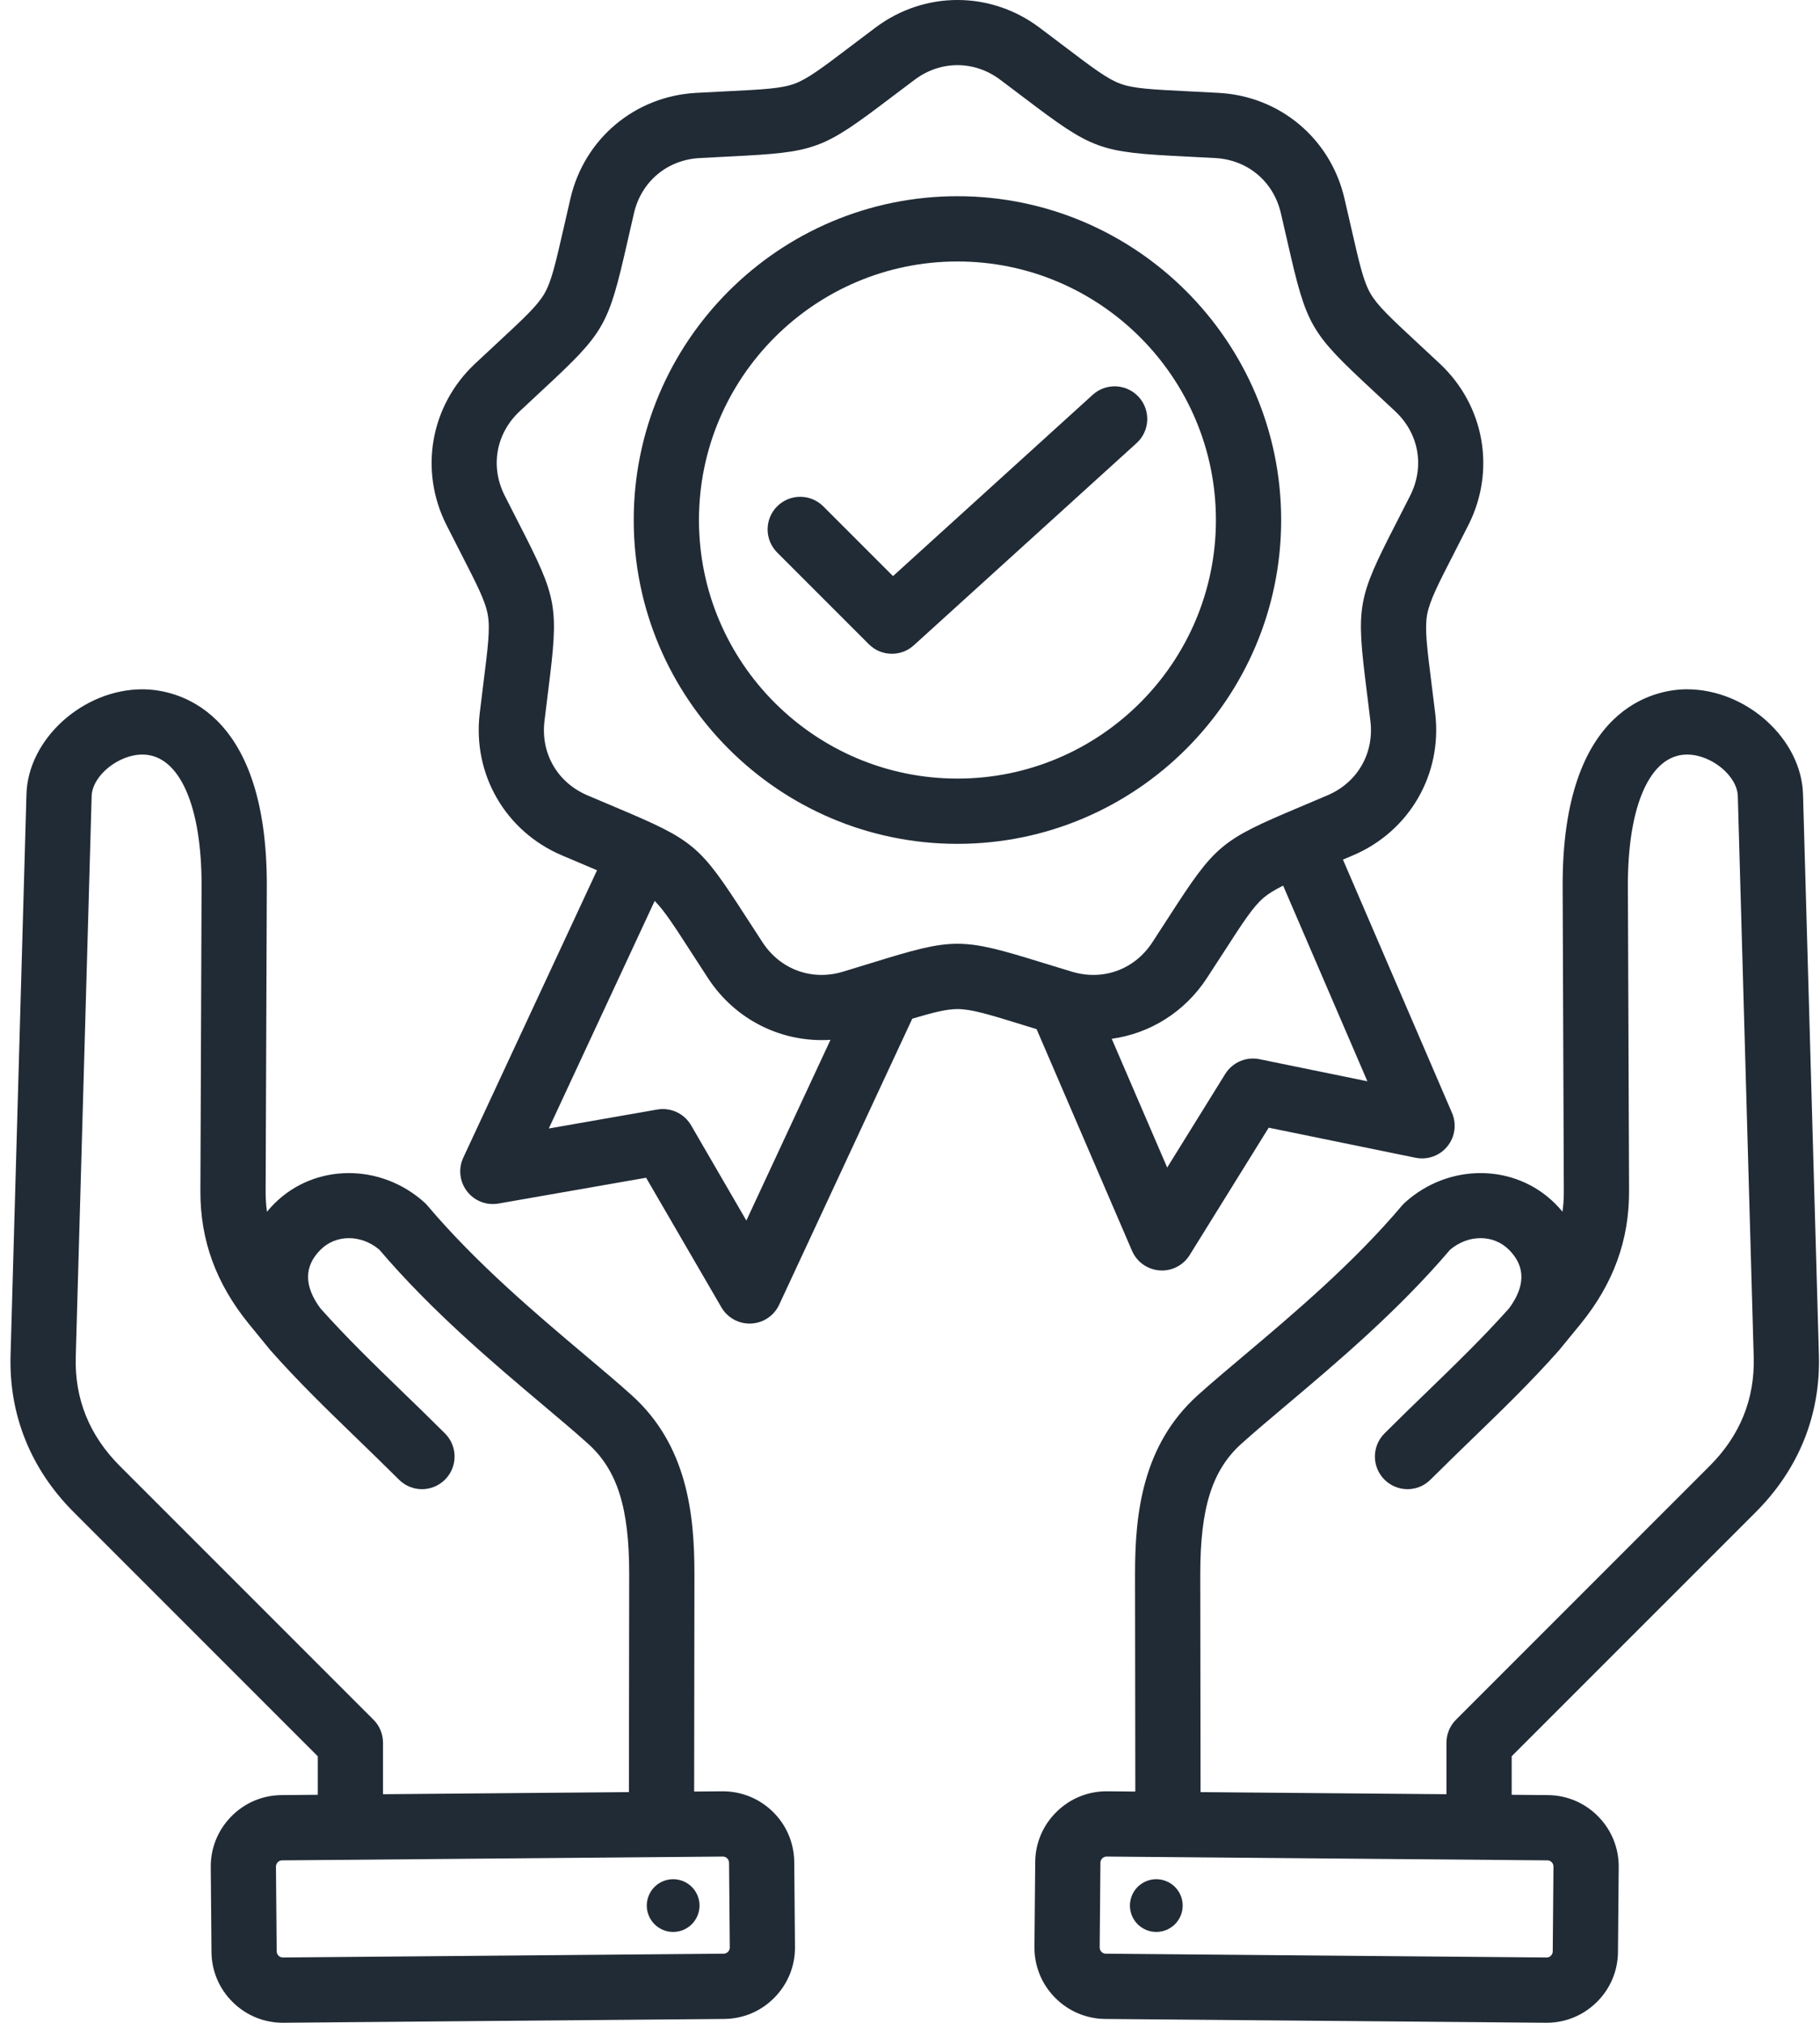 <?xml version="1.0" encoding="UTF-8"?>
<svg xmlns="http://www.w3.org/2000/svg" width="45" height="50" viewBox="0 0 45 50" fill="none">
  <g clip-path="url(#clip0_5277_26241)">
    <path fill-rule="evenodd" clip-rule="evenodd" d="M27.989 30.916C28.108 31.192 28.37 31.379 28.669 31.401C28.69 31.403 28.71 31.404 28.73 31.404C29.007 31.404 29.267 31.261 29.415 31.022L31.369 27.874L34.999 28.617C35.294 28.677 35.597 28.569 35.786 28.336C35.976 28.103 36.02 27.784 35.901 27.508L33.205 21.248C33.288 21.213 33.372 21.177 33.461 21.139C34.852 20.544 35.665 19.135 35.486 17.633C35.452 17.354 35.421 17.106 35.393 16.883C35.281 15.99 35.225 15.541 35.285 15.198C35.346 14.856 35.552 14.453 35.963 13.652C36.065 13.452 36.179 13.229 36.306 12.979C36.989 11.629 36.706 10.027 35.603 8.992C35.398 8.799 35.215 8.629 35.05 8.477C34.39 7.864 34.059 7.557 33.885 7.255C33.711 6.954 33.61 6.513 33.41 5.635C33.36 5.416 33.304 5.172 33.24 4.899C32.895 3.426 31.649 2.38 30.139 2.296C29.858 2.281 29.608 2.268 29.384 2.257C28.485 2.212 28.033 2.19 27.706 2.071C27.379 1.952 27.019 1.679 26.301 1.135C26.122 0.999 25.922 0.848 25.698 0.68C24.487 -0.227 22.86 -0.227 21.649 0.68C21.424 0.848 21.225 0.999 21.046 1.135C20.328 1.679 19.968 1.952 19.64 2.071C19.314 2.19 18.862 2.212 17.962 2.257C17.738 2.268 17.488 2.281 17.208 2.296C15.698 2.38 14.451 3.426 14.106 4.899C14.042 5.172 13.987 5.416 13.937 5.635C13.736 6.513 13.636 6.954 13.462 7.255C13.288 7.557 12.956 7.864 12.296 8.477C12.131 8.629 11.948 8.799 11.743 8.992C10.641 10.027 10.358 11.629 11.04 12.979C11.167 13.229 11.281 13.452 11.383 13.652C11.794 14.453 12.001 14.855 12.061 15.198C12.122 15.541 12.065 15.989 11.953 16.883C11.925 17.106 11.894 17.354 11.861 17.633C11.681 19.135 12.495 20.544 13.885 21.139C14.143 21.25 14.374 21.347 14.581 21.434C14.644 21.461 14.704 21.486 14.762 21.511L11.455 28.614C11.328 28.886 11.363 29.206 11.546 29.445C11.728 29.683 12.028 29.801 12.325 29.749L15.975 29.111L17.837 32.315C17.982 32.564 18.248 32.716 18.534 32.716C18.546 32.716 18.558 32.716 18.571 32.715C18.871 32.702 19.139 32.522 19.265 32.25L22.556 25.18C23.085 25.022 23.405 24.942 23.674 24.942C24.021 24.942 24.453 25.075 25.314 25.341C25.414 25.372 25.519 25.404 25.63 25.438L27.989 30.916ZM31.142 26.181C30.811 26.113 30.473 26.259 30.294 26.546L28.859 28.859L27.488 25.677C28.429 25.546 29.29 25.019 29.84 24.177C29.994 23.942 30.13 23.732 30.252 23.543C30.74 22.787 30.985 22.407 31.252 22.183C31.372 22.083 31.522 21.992 31.726 21.891L33.809 26.727L31.142 26.181ZM18.454 30.169L17.087 27.814C16.917 27.523 16.583 27.367 16.251 27.425L13.569 27.894L16.187 22.269C16.421 22.502 16.663 22.876 17.094 23.543C17.216 23.732 17.352 23.942 17.505 24.177C18.186 25.218 19.34 25.779 20.534 25.702L18.454 30.169ZM23.673 23.328C23.124 23.328 22.575 23.485 21.556 23.8C21.345 23.865 21.109 23.938 20.843 24.018C20.075 24.25 19.295 23.966 18.855 23.294C18.703 23.062 18.569 22.855 18.449 22.669C17.293 20.878 17.171 20.776 15.207 19.948C15.002 19.862 14.775 19.766 14.52 19.657C13.782 19.341 13.367 18.622 13.462 17.825C13.495 17.549 13.526 17.304 13.553 17.084C13.819 14.969 13.791 14.813 12.818 12.916C12.717 12.718 12.604 12.499 12.479 12.251C12.117 11.535 12.261 10.717 12.847 10.168C13.049 9.978 13.23 9.81 13.393 9.659C14.956 8.209 15.035 8.072 15.509 5.994C15.558 5.778 15.613 5.537 15.676 5.266C15.859 4.485 16.496 3.951 17.297 3.907C17.574 3.891 17.821 3.879 18.042 3.868C20.172 3.762 20.32 3.708 22.019 2.42C22.196 2.286 22.393 2.137 22.615 1.971C23.258 1.49 24.088 1.49 24.731 1.971C24.953 2.137 25.15 2.286 25.326 2.42C27.026 3.708 27.174 3.762 29.304 3.868C29.525 3.879 29.772 3.891 30.049 3.907C30.85 3.951 31.486 4.485 31.669 5.266C31.733 5.537 31.788 5.777 31.837 5.994C32.311 8.072 32.39 8.209 33.953 9.659C34.116 9.81 34.297 9.978 34.499 10.168C35.085 10.717 35.229 11.535 34.867 12.251C34.742 12.499 34.629 12.718 34.528 12.916C33.555 14.813 33.527 14.969 33.793 17.084C33.82 17.304 33.851 17.549 33.884 17.825C33.979 18.622 33.564 19.341 32.826 19.657C32.571 19.766 32.343 19.862 32.139 19.948C30.175 20.776 30.053 20.878 28.897 22.668C28.777 22.855 28.643 23.062 28.491 23.294C28.052 23.966 27.271 24.25 26.503 24.018C26.237 23.938 26.001 23.865 25.789 23.8C24.771 23.485 24.222 23.328 23.673 23.328ZM31.677 12.854C31.677 8.441 28.086 4.85 23.673 4.85C19.26 4.85 15.669 8.441 15.669 12.854C15.669 17.267 19.26 20.858 23.673 20.858C28.086 20.858 31.677 17.268 31.677 12.854ZM23.673 19.245C20.149 19.245 17.282 16.378 17.282 12.854C17.282 9.33 20.149 6.463 23.673 6.463C27.197 6.463 30.064 9.33 30.064 12.854C30.064 16.378 27.197 19.245 23.673 19.245ZM28.102 10.953L22.595 15.95C22.441 16.09 22.247 16.16 22.053 16.16C21.846 16.16 21.64 16.081 21.483 15.924L19.215 13.656C18.901 13.341 18.901 12.831 19.215 12.516C19.53 12.201 20.041 12.201 20.356 12.516L22.08 14.24L27.018 9.758C27.348 9.459 27.858 9.484 28.157 9.814C28.456 10.143 28.432 10.653 28.102 10.953ZM43.412 37.376C44.475 36.313 45.015 34.972 44.973 33.498L44.58 19.634C44.542 18.265 43.181 17.038 41.713 17.038C41.699 17.038 41.685 17.038 41.671 17.038C40.955 17.05 38.62 17.436 38.637 21.917L38.666 29.448C38.667 29.62 38.656 29.787 38.633 29.95C38.577 29.882 38.516 29.816 38.451 29.751C37.455 28.756 35.825 28.743 34.74 29.722C34.713 29.747 34.687 29.773 34.664 29.8C33.449 31.237 31.956 32.495 30.757 33.506C30.336 33.86 29.939 34.195 29.613 34.489C28.245 35.722 28.062 37.42 28.064 38.919L28.071 44.283L27.375 44.277C26.904 44.273 26.461 44.453 26.124 44.784C25.787 45.115 25.599 45.556 25.596 46.026L25.577 48.124C25.573 48.595 25.753 49.039 26.084 49.376C26.415 49.712 26.857 49.9 27.327 49.904L38.226 49.998C38.231 49.998 38.236 49.998 38.241 49.998C38.706 49.998 39.144 49.818 39.477 49.491C39.814 49.16 40.001 48.719 40.005 48.248L40.023 46.15C40.027 45.68 39.847 45.236 39.516 44.899C39.185 44.562 38.744 44.375 38.274 44.371L37.377 44.363V43.41L43.412 37.376ZM38.41 46.137L38.392 48.235C38.392 48.285 38.367 48.32 38.346 48.341C38.325 48.361 38.293 48.385 38.239 48.385L27.34 48.291C27.29 48.291 27.255 48.266 27.235 48.245C27.214 48.224 27.19 48.189 27.19 48.138L27.208 46.04C27.209 45.99 27.234 45.955 27.254 45.934C27.275 45.914 27.31 45.89 27.36 45.89H27.361H27.361L38.26 45.984C38.342 45.984 38.411 46.054 38.41 46.137ZM29.684 44.297L29.677 38.918C29.675 37.275 29.969 36.339 30.693 35.687C30.999 35.411 31.368 35.1 31.796 34.739C33.029 33.7 34.561 32.409 35.855 30.889C36.308 30.509 36.926 30.508 37.31 30.892C37.719 31.3 37.719 31.786 37.314 32.337C36.672 33.057 35.998 33.71 35.285 34.401C34.942 34.732 34.588 35.075 34.231 35.432C33.916 35.747 33.916 36.258 34.231 36.573C34.388 36.73 34.595 36.809 34.801 36.809C35.008 36.809 35.214 36.73 35.371 36.572C35.719 36.225 36.069 35.886 36.406 35.56C37.152 34.838 37.856 34.157 38.545 33.379C38.549 33.375 39.086 32.719 39.086 32.719C39.893 31.724 40.283 30.653 40.279 29.442L40.25 21.911C40.242 19.915 40.797 18.666 41.697 18.651C41.702 18.651 41.708 18.651 41.713 18.651C42.312 18.651 42.954 19.175 42.968 19.68L43.361 33.544C43.39 34.578 43.024 35.483 42.272 36.235L36.001 42.506C35.849 42.657 35.764 42.863 35.764 43.076V44.349L29.684 44.297ZM27.984 46.861C28.117 46.526 28.496 46.363 28.831 46.496C29.165 46.629 29.329 47.008 29.196 47.342C29.063 47.677 28.684 47.84 28.349 47.707C28.014 47.574 27.851 47.195 27.984 46.861ZM19.11 44.784C18.773 44.453 18.328 44.274 17.859 44.277L17.163 44.283L17.17 38.92C17.172 37.421 16.989 35.722 15.621 34.489C15.295 34.195 14.898 33.86 14.477 33.506C13.278 32.495 11.785 31.237 10.57 29.801C10.547 29.773 10.521 29.747 10.495 29.723C9.408 28.743 7.778 28.756 6.783 29.751C6.718 29.816 6.657 29.883 6.601 29.951C6.578 29.788 6.567 29.62 6.568 29.448L6.597 21.917C6.614 17.436 4.279 17.05 3.563 17.039C3.549 17.038 3.535 17.038 3.521 17.038C2.053 17.038 0.692 18.265 0.654 19.634L0.261 33.498C0.219 34.972 0.759 36.313 1.822 37.376L7.857 43.411V44.363L6.96 44.371C6.49 44.375 6.048 44.562 5.718 44.899C5.387 45.236 5.207 45.68 5.211 46.151L5.229 48.249C5.233 48.719 5.42 49.16 5.757 49.491C6.09 49.818 6.528 49.998 6.993 49.998C6.998 49.998 7.003 49.998 7.008 49.998L17.907 49.904C18.377 49.9 18.819 49.713 19.149 49.376C19.48 49.039 19.66 48.595 19.656 48.125L19.638 46.027C19.634 45.556 19.447 45.115 19.11 44.784ZM9.47 43.076C9.47 42.862 9.385 42.657 9.233 42.506L2.962 36.235C2.21 35.483 1.844 34.578 1.873 33.544L2.266 19.68C2.28 19.17 2.938 18.642 3.537 18.651C4.437 18.666 4.991 19.915 4.984 21.911L4.955 29.442C4.95 30.653 5.341 31.724 6.15 32.72L6.668 33.354C6.671 33.359 6.685 33.375 6.689 33.379C7.378 34.157 8.082 34.838 8.828 35.56C9.165 35.887 9.515 36.225 9.863 36.572C10.02 36.73 10.226 36.809 10.433 36.809C10.639 36.809 10.846 36.73 11.003 36.573C11.318 36.258 11.318 35.747 11.003 35.432C10.646 35.075 10.292 34.732 9.949 34.401C9.236 33.71 8.562 33.057 7.92 32.337C7.515 31.787 7.515 31.3 7.924 30.892C8.308 30.508 8.926 30.509 9.379 30.889C10.673 32.409 12.205 33.7 13.438 34.739C13.866 35.1 14.235 35.411 14.541 35.687C15.265 36.339 15.559 37.275 15.557 38.918L15.55 44.297L9.47 44.349L9.47 43.076ZM17.999 48.245C17.979 48.266 17.944 48.291 17.893 48.291L6.994 48.385C6.943 48.385 6.908 48.361 6.888 48.341C6.867 48.32 6.842 48.285 6.841 48.235L6.823 46.137C6.823 46.086 6.847 46.051 6.868 46.03C6.888 46.009 6.923 45.984 6.974 45.984L17.872 45.89H17.874C17.924 45.89 17.959 45.914 17.979 45.934C18 45.955 18.025 45.99 18.026 46.041L18.044 48.139C18.044 48.189 18.02 48.224 17.999 48.245ZM17.25 46.861C17.383 47.195 17.219 47.574 16.885 47.707C16.55 47.84 16.171 47.677 16.038 47.342C15.905 47.008 16.069 46.629 16.403 46.496C16.738 46.363 17.117 46.526 17.25 46.861Z" fill="#212B36"></path>
  </g>
  <defs>
    <clipPath id="clip0_5277_26241">
      <rect width="44.758" height="50" fill="white" transform="translate(0.238)"></rect>
    </clipPath>
  </defs>
</svg>
